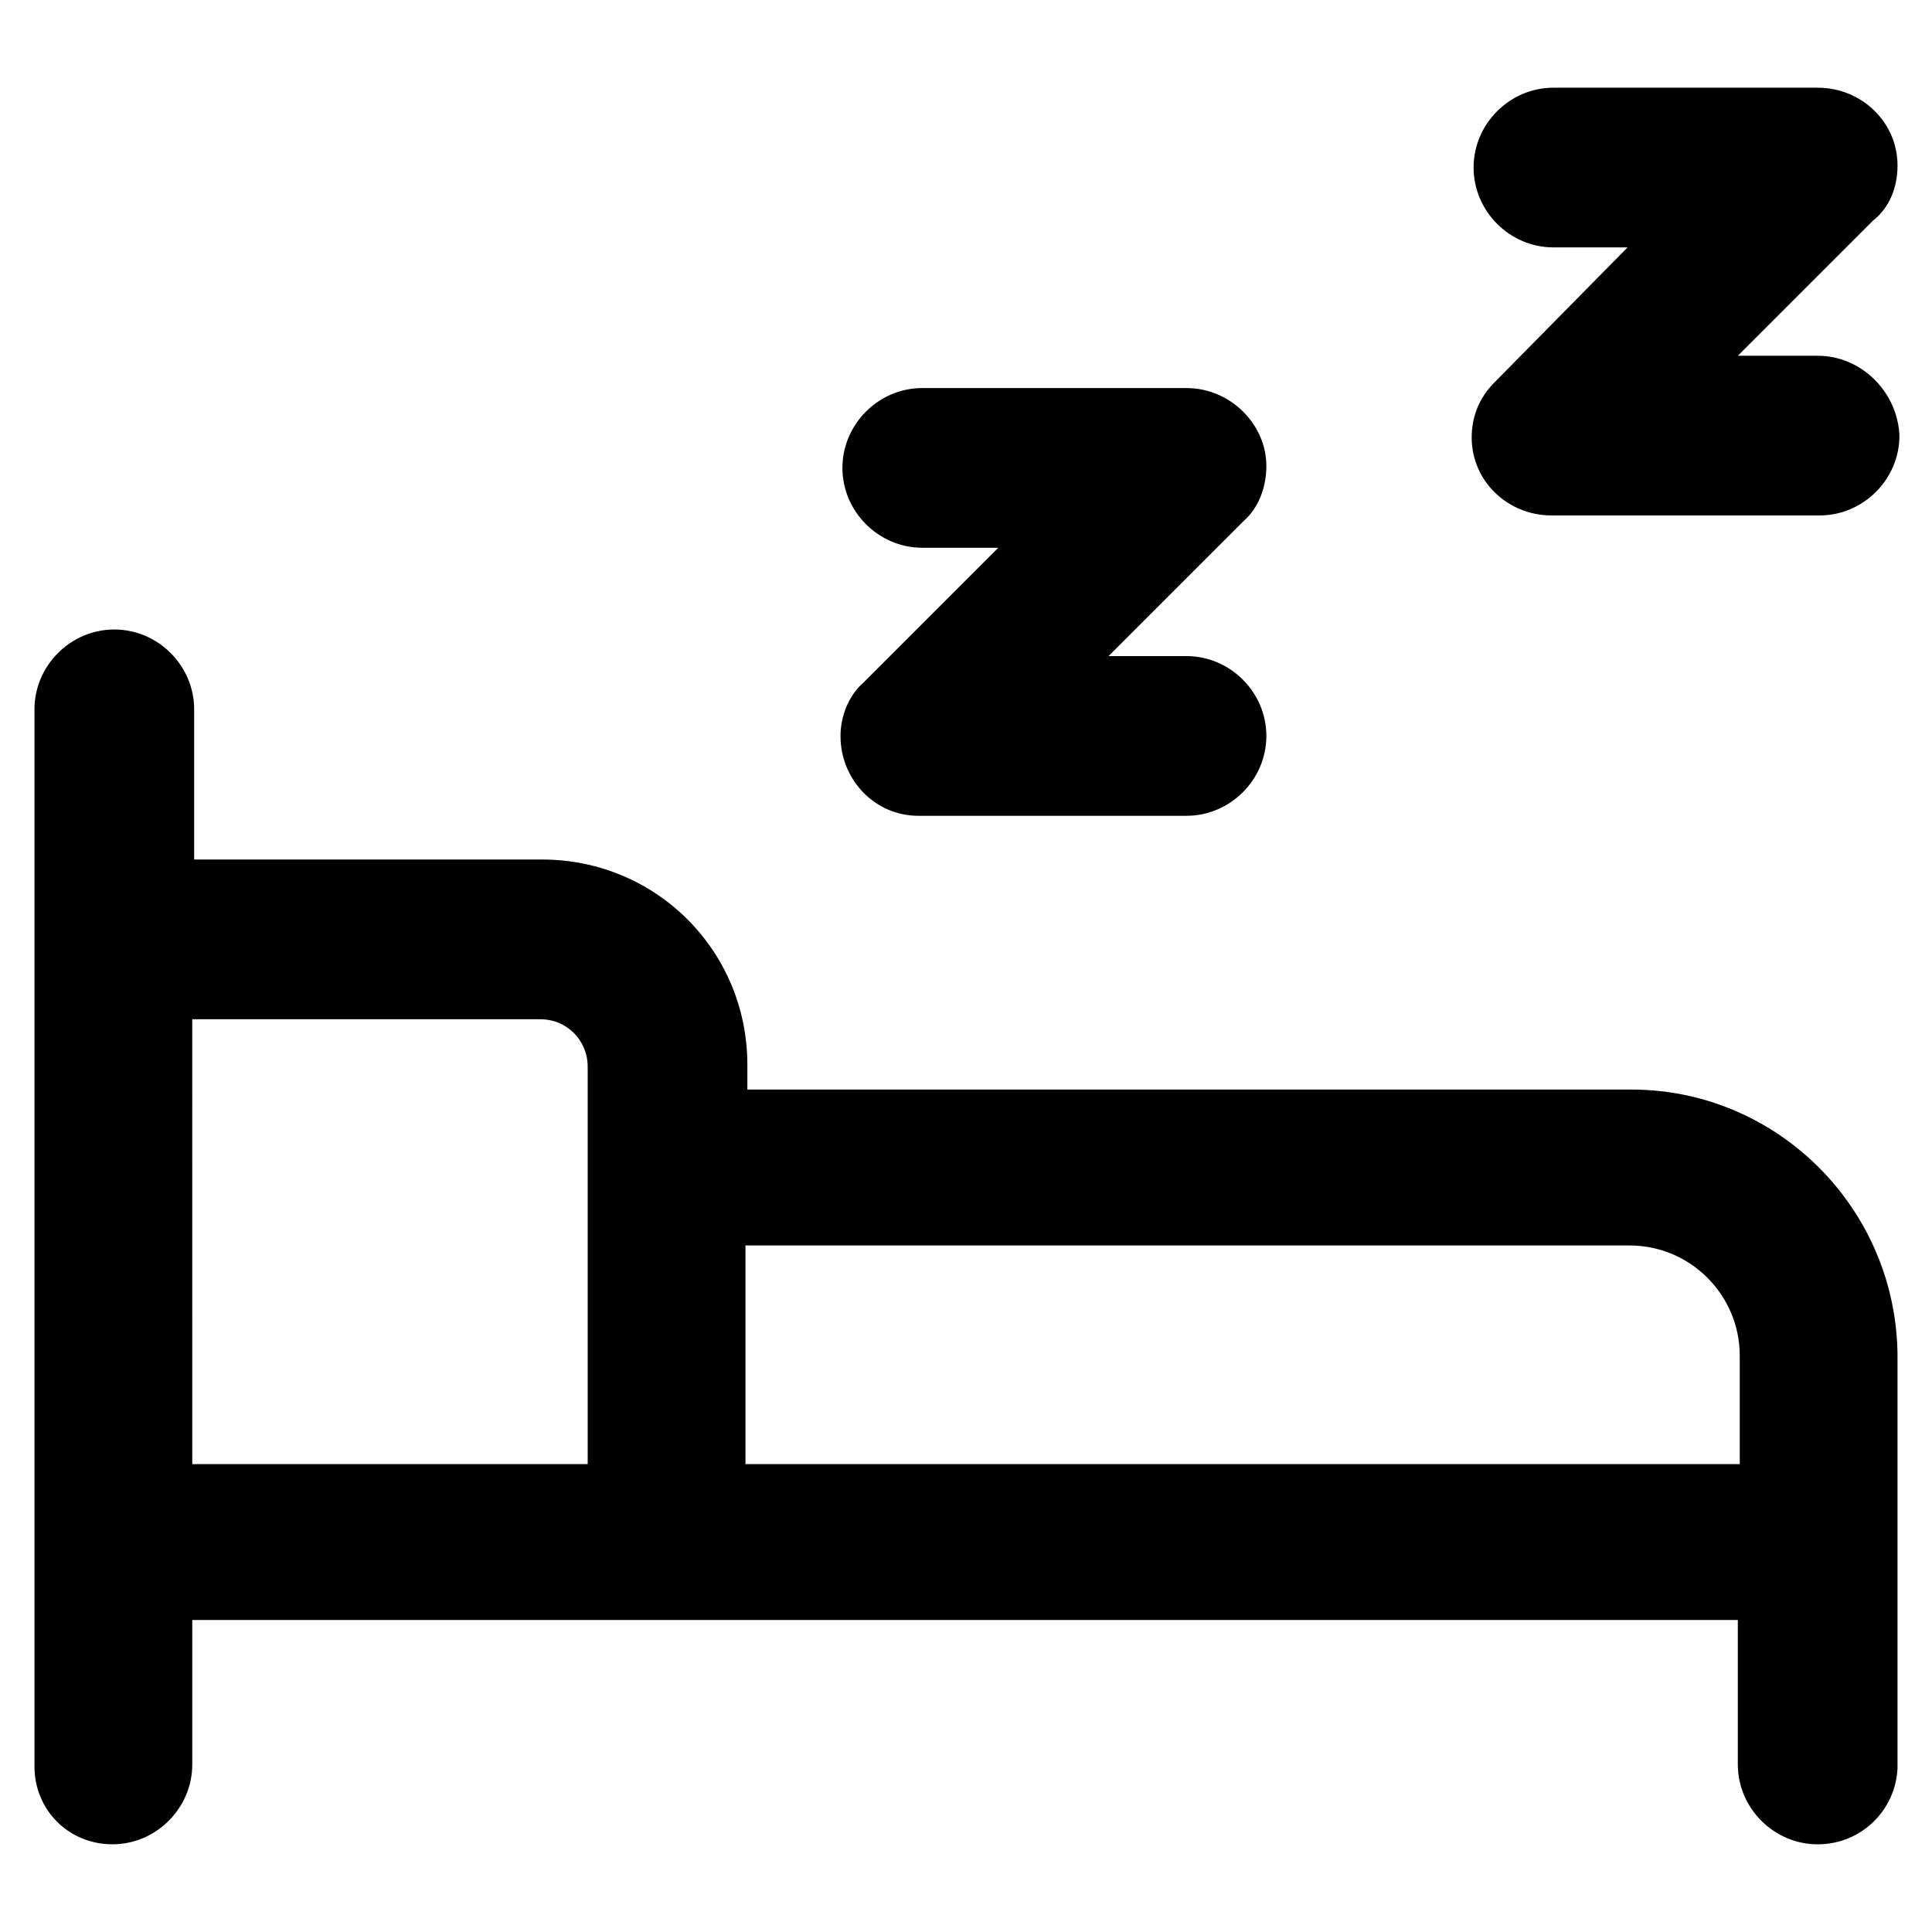 <?xml version="1.0" encoding="UTF-8"?>
<!-- Uploaded to: SVG Repo, www.svgrepo.com, Generator: SVG Repo Mixer Tools -->
<svg fill="#000000" width="800px" height="800px" version="1.1" viewBox="144 144 512 512" xmlns="http://www.w3.org/2000/svg">
 <path d="m372.79 324.93 35.77-35.77h-20.152c-11.586 0-21.16-9.574-21.16-21.16s9.574-21.16 21.16-21.16h70.031c11.586 0 21.16 9.574 21.16 20.656 0 5.543-2.016 11.082-6.047 14.609l-35.77 35.77h20.656c11.586 0 21.16 9.574 21.16 21.16 0 11.586-9.574 21.16-21.16 21.16l-71.039 0.004c-11.586 0-20.656-9.574-20.656-21.16 0-5.039 2.016-10.582 6.047-14.109zm274.07 178.86v108.82c-0.504 11.082-9.574 20.152-21.16 20.152s-21.16-9.574-21.16-21.16v-38.289l-409.59-0.004v38.289c0 11.586-9.574 21.16-21.16 21.16-11.59 0-20.656-9.066-20.656-20.656v-280.12c0-11.586 9.574-21.16 21.16-21.16 11.586 0 21.16 9.574 21.16 21.16v39.801h92.195c30.23 0 54.41 24.184 54.41 54.41v6.551h234.27c38.797 0 70.535 31.738 70.535 71.039zm-451.91 28.211h104.79v-105.3c0-7.055-5.543-12.594-12.594-12.594h-92.199zm410.1 0v-28.719c0-16.121-13.098-29.223-29.223-29.223l-234.27 0.004v57.938zm20.656-293.72h-21.16l35.77-35.77c4.535-3.531 6.547-9.07 6.547-14.613 0-11.586-9.574-20.656-21.16-20.656h-70.027c-11.586 0-21.16 9.574-21.16 21.16 0 11.586 9.574 21.16 21.16 21.16h19.648l-35.266 35.77c-4.031 4.031-6.047 9.07-6.047 14.609 0 11.586 9.574 20.656 21.16 20.656h71.039c11.586 0 21.16-9.574 21.16-21.16-0.508-11.586-10.078-21.156-21.664-21.156z"/>
</svg>